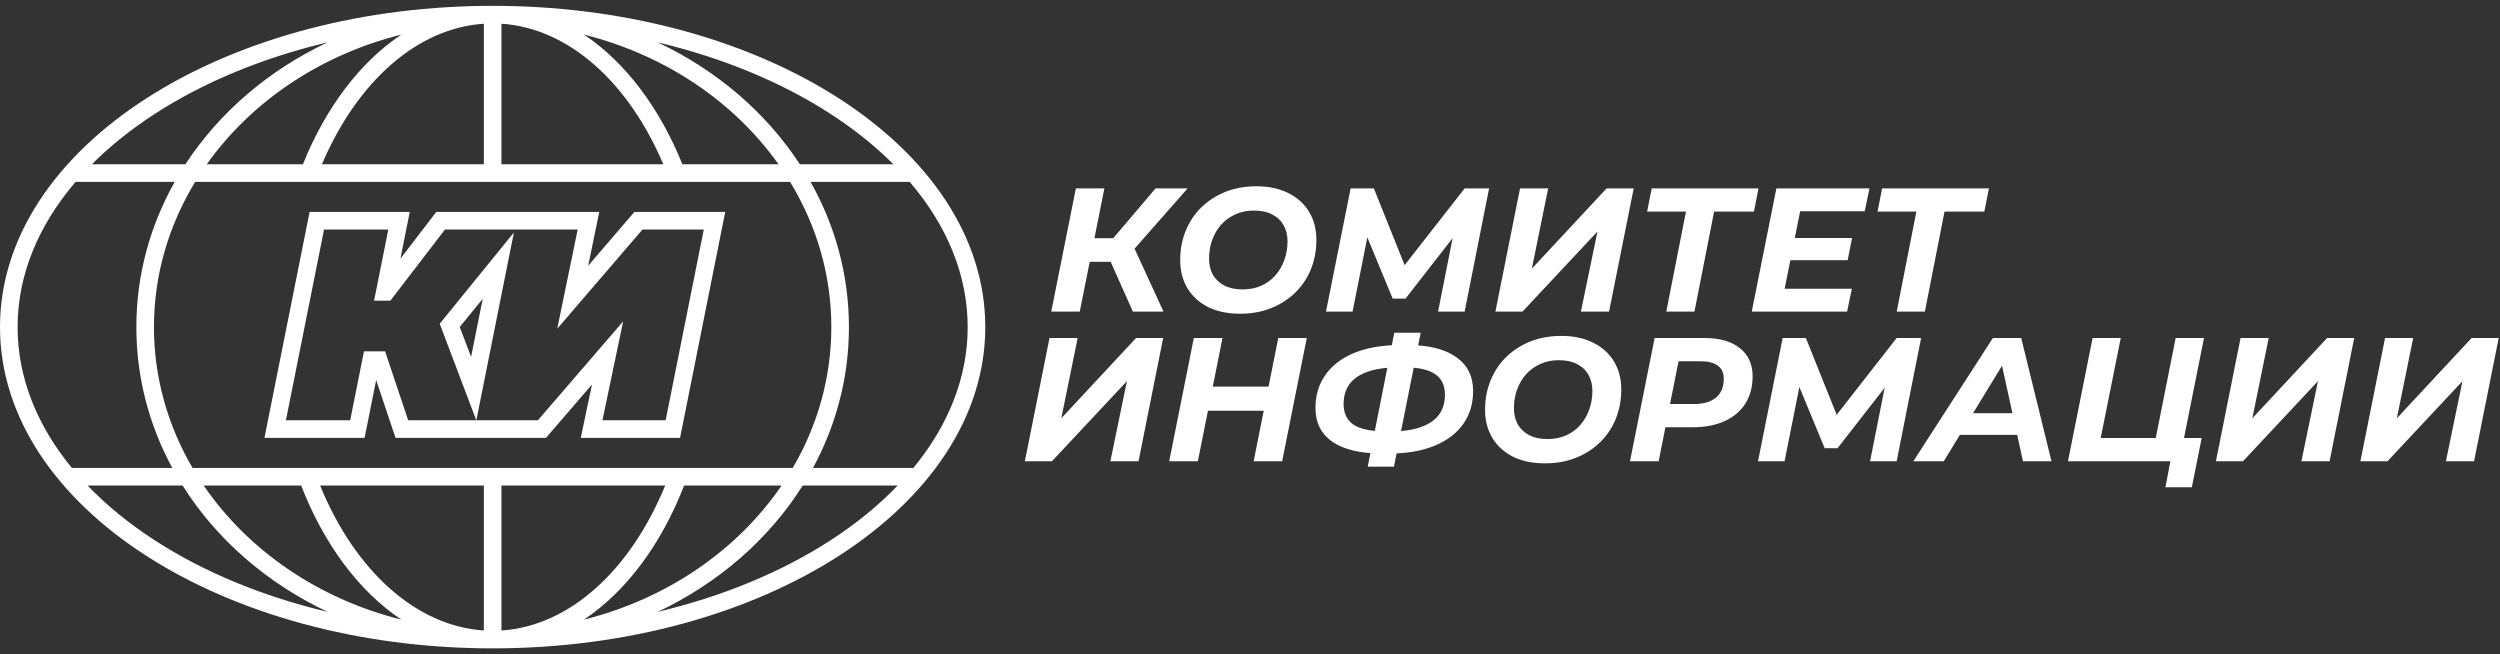 <svg width="214" height="56" viewBox="0 0 214 56" fill="none" xmlns="http://www.w3.org/2000/svg">
<rect x="0" y="0" width="214" height="56" fill="#333333" stroke="none"/>
<path fill-rule="evenodd" clip-rule="evenodd" d="M13.292 9.72C11.245 11.043 9.425 12.498 7.864 14.062H15.87C18.763 9.634 22.991 6.009 28.044 3.624C22.435 4.956 17.416 7.057 13.292 9.72ZM1.506 28C1.506 23.53 3.287 19.288 6.47 15.569H14.955C12.857 19.296 11.672 23.518 11.672 28C11.672 32.332 12.778 36.421 14.747 40.055H6.153C3.169 36.427 1.506 32.319 1.506 28ZM7.495 41.562H15.628C18.525 46.16 22.848 49.924 28.044 52.376C22.435 51.044 17.416 48.943 13.292 46.28C11.081 44.852 9.136 43.269 7.495 41.562ZM25.78 41.562H17.436C21.208 47.081 27.215 51.253 34.354 53.039C30.7 50.607 27.708 46.534 25.78 41.562ZM41.417 53.969C35.593 53.589 30.377 48.831 27.401 41.562H41.417V53.969ZM42.923 53.969L42.923 41.562H56.938C53.961 48.833 48.747 53.59 42.923 53.969ZM49.985 53.039C53.64 50.606 56.632 46.533 58.56 41.562H66.904C63.132 47.081 57.124 51.253 49.985 53.039ZM16.482 40.055H67.858C69.969 36.445 71.162 32.341 71.162 28C71.162 23.507 69.885 19.268 67.633 15.569H16.707C14.455 19.268 13.178 23.507 13.178 28C13.178 32.341 14.37 36.445 16.482 40.055ZM56.296 52.376C61.492 49.924 65.815 46.16 68.711 41.562H76.844C75.204 43.269 73.258 44.852 71.048 46.28C66.924 48.943 61.904 51.044 56.296 52.376ZM69.593 40.055H78.186C81.171 36.427 82.834 32.319 82.834 28C82.834 23.53 81.053 19.288 77.87 15.569H69.385C71.483 19.296 72.668 23.518 72.668 28C72.668 32.332 71.561 36.421 69.593 40.055ZM68.47 14.062H76.475C74.915 12.498 73.095 11.043 71.048 9.72C66.924 7.057 61.904 4.956 56.296 3.624C61.349 6.009 65.577 9.634 68.47 14.062ZM58.411 14.062H66.641C62.856 8.729 56.961 4.706 49.985 2.961C53.548 5.332 56.48 9.261 58.411 14.062ZM42.923 2.031C48.646 2.404 53.78 7.003 56.781 14.062H42.923V2.031ZM41.417 0.504C30.154 0.633 19.943 3.632 12.475 8.454C4.849 13.379 0 20.272 0 28C0 35.728 4.849 42.621 12.475 47.546C20.106 52.474 30.602 55.498 42.158 55.5H42.17C53.73 55.5 64.231 52.475 71.864 47.546C79.49 42.621 84.34 35.728 84.34 28C84.34 20.272 79.49 13.379 71.864 8.454C64.397 3.632 54.185 0.633 42.923 0.504V0.5H42.181H42.17H41.417V0.504ZM41.417 2.031L41.417 14.062H27.558C30.56 7.003 35.694 2.404 41.417 2.031ZM34.355 2.961C30.792 5.332 27.86 9.261 25.929 14.062H17.698C21.483 8.729 27.379 4.706 34.355 2.961ZM26.503 18.141L22.637 37.482H31.21L32.199 32.534L33.858 37.482H46.735L50.672 32.914L49.716 37.482H58.214L62.08 18.141H54.306L50.349 22.746L51.297 18.141H37.346L34.277 22.141L35.076 18.141H26.503ZM34.941 35.975L32.963 30.074H31.155L29.976 35.975H24.474L27.738 19.648H33.239L32.022 25.736H33.417L38.088 19.648H49.449L47.7 28.138L54.997 19.648H60.243L56.979 35.975H51.57L53.342 27.508L46.045 35.975H40.776L43.989 19.902L37.64 27.713L40.769 35.975H34.941ZM41.32 25.575L40.325 30.55L39.355 27.991L41.32 25.575ZM119.549 38.807L119.321 39.949H117.077L117.308 38.785C115.947 38.685 114.866 38.365 114.065 37.825C113.091 37.152 112.604 36.182 112.604 34.916C112.604 33.831 112.89 32.887 113.462 32.084C114.034 31.27 114.863 30.642 115.947 30.2C116.863 29.83 117.927 29.615 119.138 29.555L119.351 28.482H121.61L121.393 29.567C122.757 29.664 123.838 29.996 124.637 30.562C125.611 31.235 126.098 32.204 126.098 33.47C126.098 34.575 125.807 35.529 125.225 36.333C124.652 37.127 123.829 37.739 122.755 38.171C121.836 38.544 120.767 38.756 119.549 38.807ZM118.756 31.482L117.684 36.888C116.922 36.811 116.328 36.641 115.902 36.378C115.31 35.996 115.013 35.399 115.013 34.585C115.013 33.892 115.189 33.314 115.54 32.852C115.892 32.39 116.424 32.038 117.137 31.797C117.602 31.642 118.142 31.537 118.756 31.482ZM121.013 31.475C121.791 31.548 122.392 31.726 122.815 32.008C123.397 32.38 123.688 32.978 123.688 33.801C123.688 34.474 123.513 35.047 123.161 35.519C122.81 35.981 122.283 36.333 121.58 36.574C121.11 36.737 120.56 36.845 119.93 36.898L121.013 31.475ZM132.258 39.663C131.194 39.663 130.275 39.472 129.502 39.09C128.739 38.699 128.152 38.161 127.74 37.478C127.328 36.785 127.122 35.986 127.122 35.082C127.122 34.178 127.278 33.344 127.589 32.581C127.9 31.807 128.342 31.139 128.915 30.577C129.497 30.004 130.185 29.557 130.978 29.236C131.781 28.914 132.67 28.753 133.644 28.753C134.708 28.753 135.622 28.949 136.385 29.341C137.158 29.723 137.75 30.26 138.162 30.953C138.573 31.637 138.779 32.43 138.779 33.334C138.779 34.238 138.624 35.077 138.312 35.851C138.001 36.614 137.554 37.282 136.972 37.855C136.4 38.417 135.712 38.859 134.909 39.181C134.116 39.502 133.232 39.663 132.258 39.663ZM132.469 37.584C133.061 37.584 133.593 37.478 134.065 37.267C134.547 37.046 134.954 36.745 135.285 36.363C135.617 35.981 135.868 35.544 136.038 35.052C136.219 34.55 136.309 34.022 136.309 33.47C136.309 32.947 136.199 32.49 135.978 32.099C135.757 31.697 135.431 31.385 134.999 31.164C134.577 30.943 134.055 30.833 133.433 30.833C132.84 30.833 132.308 30.943 131.836 31.164C131.364 31.375 130.958 31.672 130.616 32.053C130.285 32.435 130.029 32.877 129.848 33.38C129.678 33.872 129.592 34.394 129.592 34.947C129.592 35.469 129.703 35.931 129.924 36.333C130.155 36.725 130.481 37.031 130.903 37.252C131.334 37.473 131.856 37.584 132.469 37.584ZM141.636 28.934L139.527 39.482H141.982L142.559 36.574H144.904C145.958 36.574 146.867 36.398 147.63 36.047C148.403 35.695 148.995 35.193 149.407 34.54C149.819 33.877 150.024 33.103 150.024 32.219C150.024 31.184 149.663 30.381 148.94 29.808C148.227 29.226 147.213 28.934 145.898 28.934H141.636ZM142.953 34.585H145.009C145.812 34.585 146.435 34.404 146.877 34.042C147.329 33.671 147.555 33.133 147.555 32.43C147.555 31.918 147.384 31.541 147.042 31.3C146.701 31.049 146.219 30.923 145.597 30.923H143.686L142.953 34.585ZM150.486 39.482L152.595 28.934H154.583L157.218 35.507L162.354 28.934H164.447L162.354 39.482H160.08L161.326 33.193L157.293 38.367H156.194L154.025 33.127L152.76 39.482H150.486ZM170.59 28.934L163.783 39.482H166.389L167.766 37.222H172.67L173.166 39.482H175.606L173.015 28.934H170.59ZM172.264 35.368L171.373 31.303L168.895 35.368H172.264ZM177.019 39.482L179.127 28.934H181.537L179.82 37.493H184.534L186.236 28.934H188.661L186.95 37.493H188.465L187.621 41.712H185.362L185.782 39.482H184.127H177.019ZM191.791 28.934L189.682 39.482H192.001L198.417 32.626L197.002 39.482H199.411L201.52 28.934H199.2L192.8 35.806L194.2 28.934H191.791ZM204.16 28.934L202.051 39.482H204.371L210.786 32.626L209.371 39.482H211.78L213.889 28.934H211.57L205.169 35.806L206.569 28.934H204.16ZM109.42 28.934H111.86L109.752 39.482H107.312L108.176 35.157H103.402L102.537 39.482H100.083L102.191 28.934H104.646L103.815 33.093H108.589L109.42 28.934ZM89.837 28.934L87.728 39.482H90.048L96.464 32.626L95.048 39.482H97.458L99.566 28.934H97.247L90.846 35.806L92.247 28.934H89.837ZM103.405 26.282C104.178 26.664 105.096 26.855 106.161 26.855C107.135 26.855 108.018 26.694 108.811 26.373C109.615 26.051 110.302 25.609 110.875 25.047C111.457 24.474 111.904 23.806 112.215 23.043C112.526 22.269 112.682 21.43 112.682 20.526C112.682 19.622 112.476 18.828 112.065 18.145C111.653 17.452 111.06 16.915 110.287 16.533C109.524 16.141 108.611 15.945 107.546 15.945C106.572 15.945 105.684 16.106 104.881 16.427C104.087 16.749 103.4 17.196 102.817 17.768C102.245 18.331 101.803 18.999 101.492 19.773C101.181 20.536 101.025 21.37 101.025 22.274C101.025 23.178 101.231 23.977 101.643 24.67C102.054 25.353 102.642 25.89 103.405 26.282ZM107.968 24.459C107.496 24.67 106.964 24.775 106.372 24.775C105.759 24.775 105.237 24.665 104.805 24.444C104.384 24.223 104.057 23.916 103.826 23.525C103.605 23.123 103.495 22.661 103.495 22.138C103.495 21.586 103.58 21.064 103.751 20.571C103.932 20.069 104.188 19.627 104.519 19.245C104.86 18.863 105.267 18.567 105.739 18.356C106.211 18.135 106.743 18.025 107.335 18.025C107.958 18.025 108.48 18.135 108.902 18.356C109.334 18.577 109.66 18.889 109.881 19.29C110.102 19.682 110.212 20.139 110.212 20.662C110.212 21.214 110.122 21.742 109.941 22.244C109.77 22.736 109.519 23.173 109.188 23.555C108.857 23.936 108.45 24.238 107.968 24.459ZM113.505 26.674L115.614 16.126H117.602L120.237 22.698L125.373 16.126H127.466L125.373 26.674H123.099L124.345 20.384L120.312 25.559H119.213L117.044 20.319L115.779 26.674H113.505ZM130.115 16.126L128.007 26.674H130.326L136.742 19.818L135.326 26.674H137.736L139.845 16.126H137.525L131.124 22.997L132.525 16.126H130.115ZM142.635 26.674L144.318 18.115H140.994L141.385 16.126H150.527L150.135 18.115H146.727L145.045 26.674H142.635ZM153.255 22.274L152.767 24.715H158.52L158.113 26.674H149.95L152.059 16.126H160.026L159.619 18.085H154.092L153.634 20.375H158.535L158.158 22.274H153.255ZM164.041 18.115L162.358 26.674H164.768L166.45 18.115H169.858L170.25 16.126H161.108L160.717 18.115H164.041ZM89.987 26.674L92.096 16.126H94.536L93.683 20.39H95.291L98.918 16.126H101.659L97.119 21.287L99.596 26.674H96.976L95.072 22.41H93.28L92.427 26.674H89.987Z" fill="white"/>
</svg>
